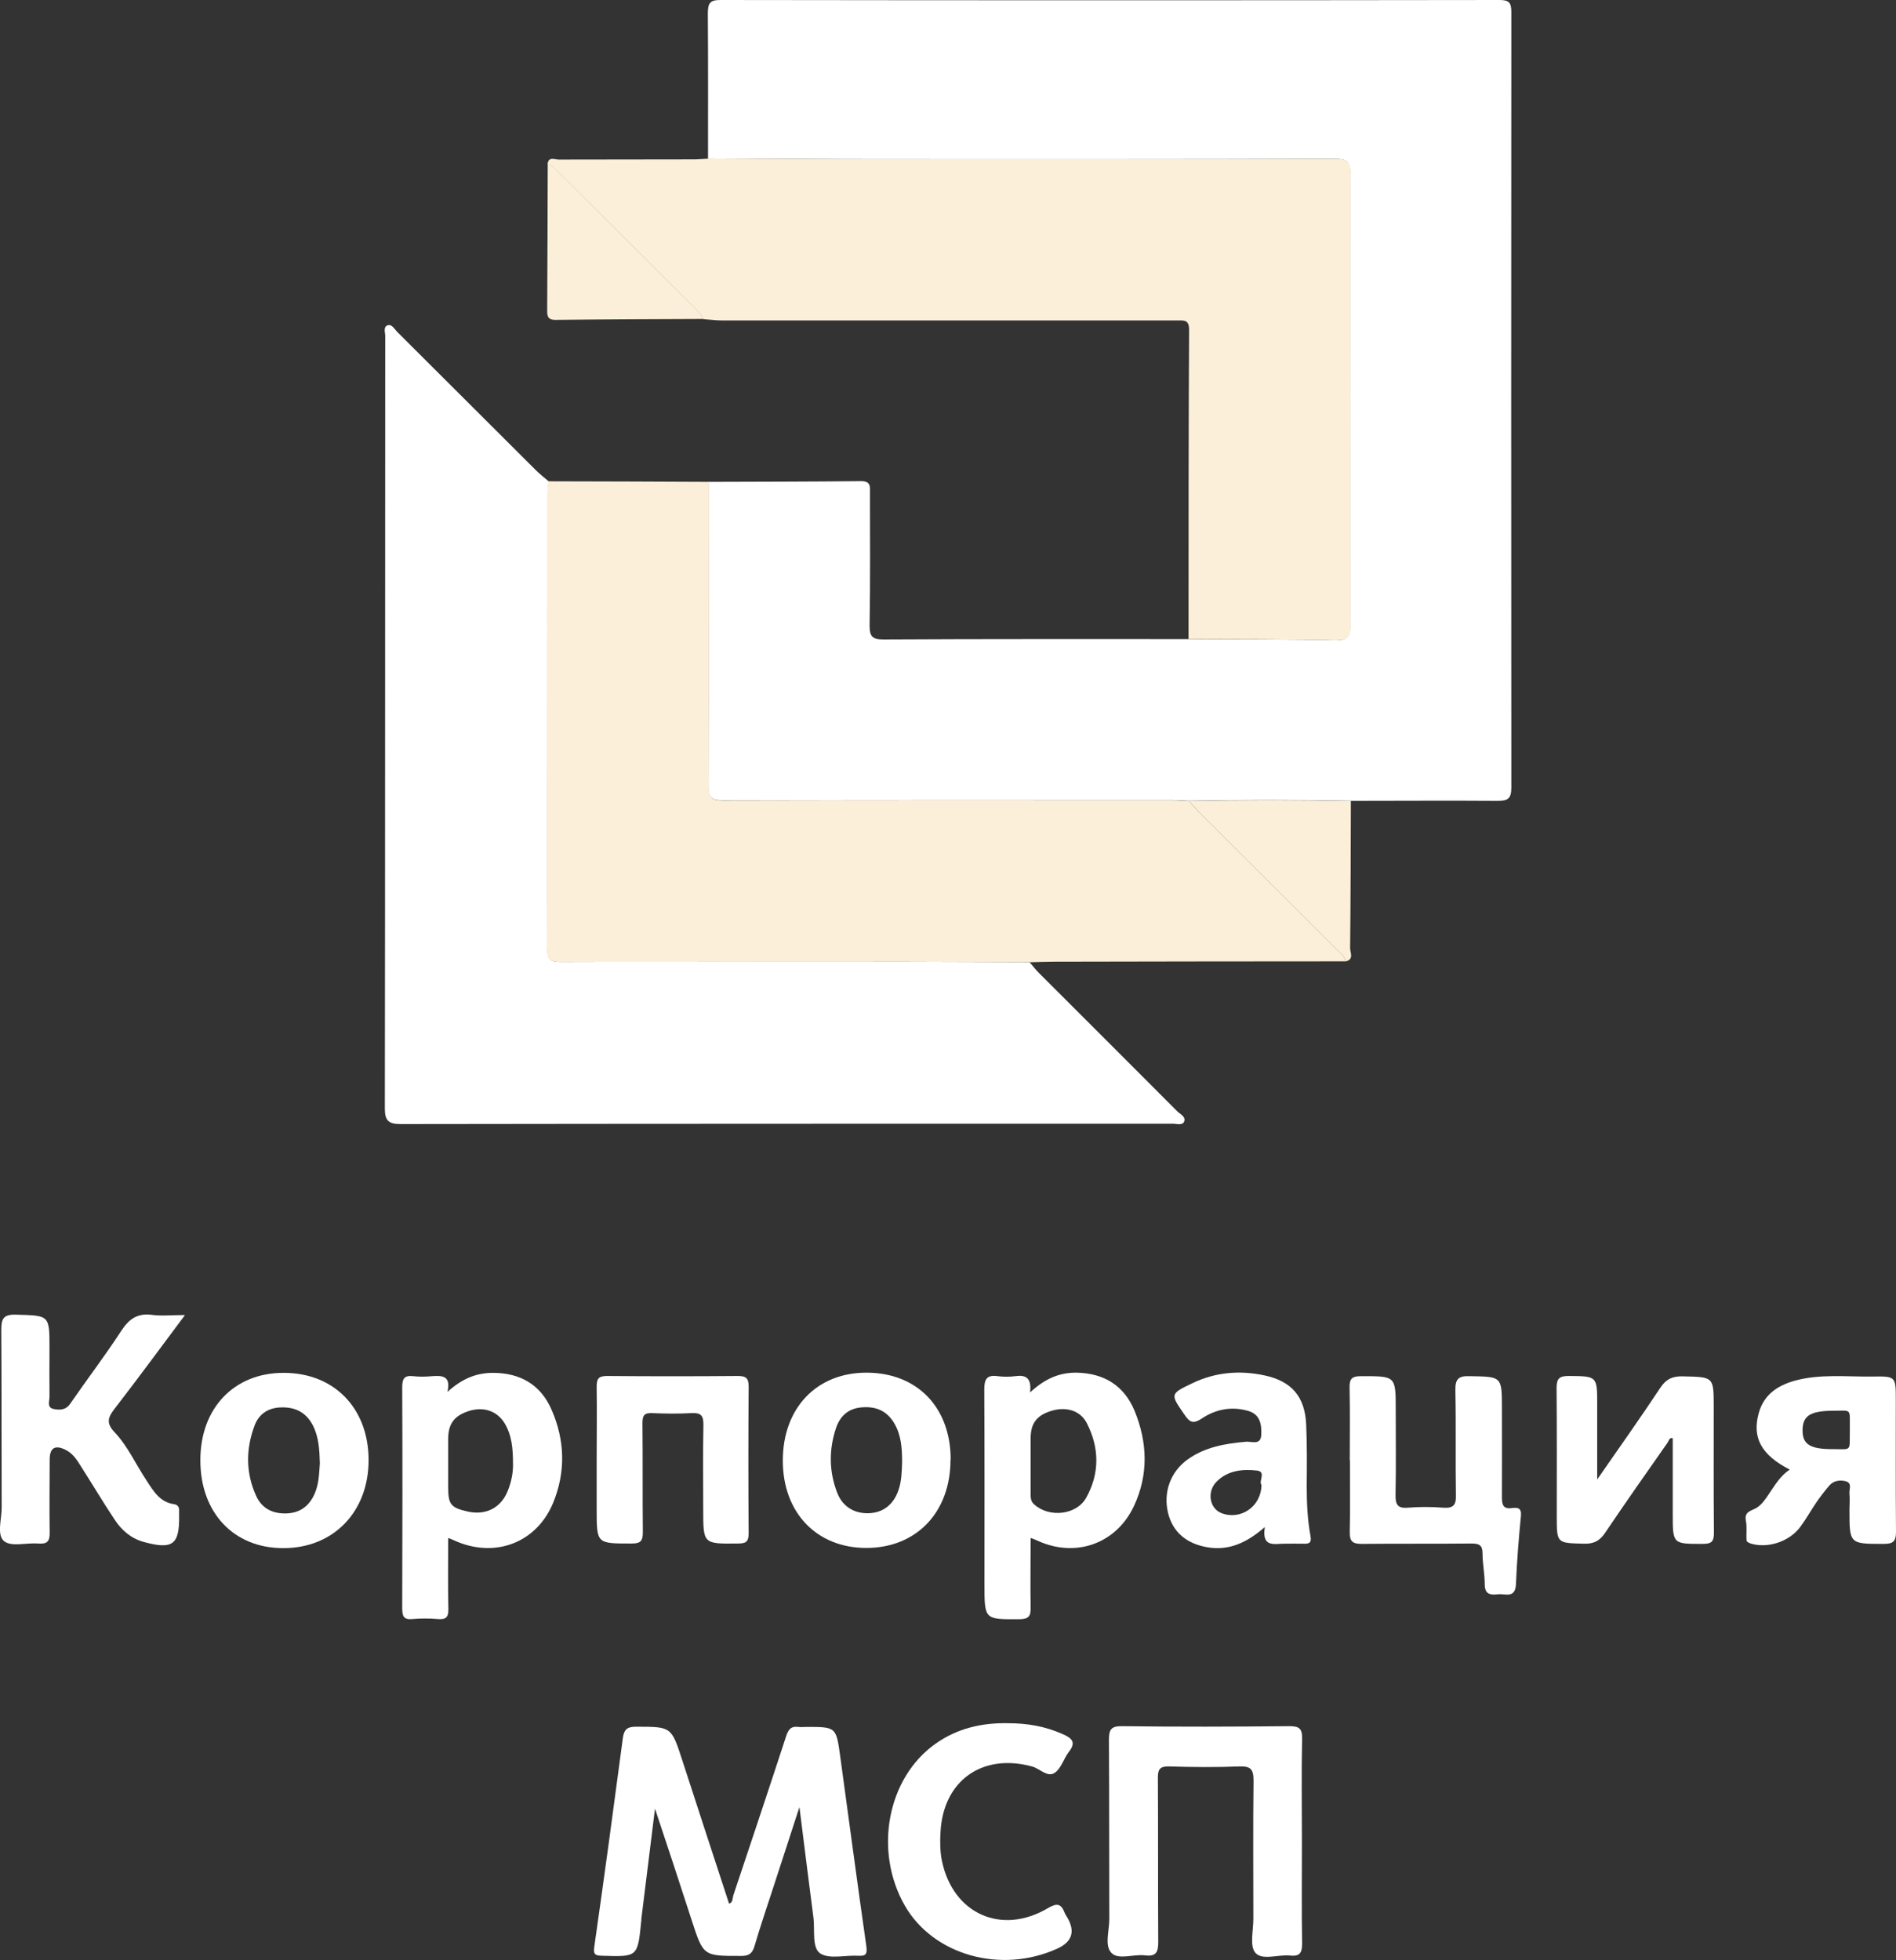 <?xml version="1.0" encoding="UTF-8"?> <svg xmlns="http://www.w3.org/2000/svg" id="_Слой_2" data-name="Слой 2" viewBox="0 0 102.67 106.12"><rect x="0" y="0" width="102.67" height="106.12" fill="#333333" stroke="none"/><defs><style> .cls-1 { fill: #fff; } .cls-2 { fill: #fcefd9; } </style></defs><g id="_Слой_2-2" data-name=" Слой 2"><g><path class="cls-1" d="M35.47,97.91c-.26,2.08-.5,4.03-.74,5.98,0,.05,0,.1-.01,.15-.19,1.92-.19,1.91-2.11,1.85-.36-.01-.49-.05-.43-.48,.54-3.77,1.05-7.55,1.55-11.32,.06-.43,.22-.6,.69-.6,1.94,0,1.93-.02,2.53,1.83,.84,2.58,1.68,5.16,2.53,7.75,.21-.06,.18-.28,.23-.45,.96-2.87,1.92-5.74,2.86-8.62,.12-.36,.26-.55,.66-.5,.14,.02,.29,0,.44,0,1.61,0,1.61,0,1.83,1.61,.47,3.41,.92,6.83,1.41,10.24,.06,.43,0,.57-.44,.54-.7-.04-1.57,.2-2.06-.13-.45-.31-.28-1.26-.36-1.92-.25-1.95-.5-3.9-.76-6-.49,1.52-.95,2.91-1.4,4.3-.35,1.08-.72,2.16-1.04,3.25-.12,.39-.31,.51-.72,.51-2.04,0-2.04,.02-2.67-1.92-.64-1.98-1.29-3.95-1.99-6.05Z"></path><path class="cls-1" d="M70.5,99.7c0,1.85-.02,3.69,.01,5.54,0,.52-.15,.69-.65,.64-.64-.07-1.51,.28-1.88-.15-.32-.36-.11-1.2-.11-1.83,0-2.5-.02-5.01,.01-7.51,0-.62-.18-.77-.77-.75-1.26,.05-2.53,.04-3.8,0-.48-.01-.61,.13-.61,.61,.02,2.96,0,5.93,.02,8.89,0,.56-.12,.8-.71,.73-.62-.08-1.44,.26-1.82-.13-.39-.39-.12-1.2-.12-1.83-.01-3.23,0-6.46-.02-9.7,0-.54,.09-.76,.71-.75,3.02,.04,6.03,.03,9.05,0,.54,0,.71,.12,.7,.68-.04,1.85-.01,3.69-.01,5.54Z"></path><path class="cls-1" d="M54.6,93.3c1.03,0,2.02,.17,2.97,.6,.49,.22,.71,.44,.31,.95-.28,.36-.41,.89-.76,1.13-.4,.28-.81-.23-1.24-.34-2.69-.73-4.8,.77-4.95,3.54-.03,.53-.03,1.06,.08,1.59,.6,2.85,3.22,4.03,5.74,2.54,.49-.29,.71-.24,.9,.25,.03,.09,.1,.17,.14,.25q.67,1.14-.53,1.69c-3.05,1.39-6.72,.36-8.26-2.32-1.7-2.96-.96-6.92,1.66-8.77,1.17-.83,2.5-1.14,3.93-1.11Z"></path></g><g><path class="cls-1" d="M10.01,71.21c-1.33,1.78-2.55,3.44-3.81,5.07-.36,.47-.46,.77,0,1.26,.72,.76,1.15,1.74,1.73,2.61,.37,.57,.72,1.18,1.49,1.29,.2,.03,.29,.15,.28,.35,0,.1,0,.19,0,.29,.02,1.55-.35,1.83-1.9,1.41-.7-.19-1.21-.63-1.59-1.21-.62-.93-1.19-1.89-1.79-2.83-.22-.35-.43-.71-.81-.92-.61-.33-.92-.16-.92,.5,0,1.31-.02,2.63,0,3.94,.01,.49-.14,.64-.62,.6-.63-.05-1.44,.19-1.84-.12-.42-.33-.14-1.18-.14-1.81-.01-3.21,0-6.42-.02-9.63,0-.61,.11-.85,.79-.83,1.82,.05,1.82,.01,1.82,1.82,0,.88-.01,1.75,0,2.63,0,.23-.16,.59,.24,.66,.33,.06,.65,.06,.89-.3,.91-1.32,1.89-2.6,2.76-3.94,.42-.64,.87-.96,1.65-.86,.52,.07,1.06,.01,1.78,.01Z"></path><path class="cls-1" d="M55.78,75.39c.82-.76,1.6-1.08,2.52-1.07,1.49,.03,2.57,.7,3.14,2.07,.7,1.71,.76,3.46-.04,5.16-.96,2.04-3.16,2.81-5.21,1.87-.1-.05-.21-.09-.38-.15,0,1.29-.02,2.53,0,3.77,.01,.46-.1,.62-.6,.63-1.9,.01-1.9,.03-1.9-1.87,0-3.52,.01-7.05-.01-10.57,0-.57,.14-.8,.73-.72,.31,.04,.64,.04,.95,0,.56-.08,.89,.08,.8,.88Zm.03,3.81c0,.56,0,1.12,0,1.67,0,.22,0,.42,.2,.59,.8,.72,2.28,.58,2.81-.37,.73-1.31,.72-2.7,.03-4.04-.35-.68-1.11-.9-1.89-.67-.82,.24-1.15,.68-1.15,1.5,0,.44,0,.87,0,1.31Z"></path><path class="cls-1" d="M24.22,75.37c.77-.7,1.54-1.04,2.47-1.04,1.48,0,2.59,.64,3.18,2,.72,1.65,.77,3.35,.09,5.02-.9,2.2-3.19,3.05-5.37,2.05-.08-.04-.17-.07-.32-.13,0,1.31-.02,2.57,.01,3.83,.01,.45-.12,.6-.57,.56-.46-.04-.93-.04-1.38,0-.48,.05-.55-.17-.55-.59,.01-3.98,.02-7.96,0-11.94,0-.46,.09-.68,.6-.62,.34,.04,.68,.03,1.02,0,.55-.04,1.03-.02,.83,.85Zm3.56,3.9c0-.86-.07-1.58-.46-2.22-.41-.66-1.13-.9-1.91-.66-.8,.25-1.14,.69-1.14,1.51,0,.87,0,1.75,0,2.62,0,.94,.14,1.11,1.06,1.32,.98,.22,1.8-.2,2.17-1.13,.2-.5,.29-1.02,.28-1.44Z"></path><path class="cls-1" d="M73.09,79.06c0-1.31,.02-2.63-.01-3.94-.01-.49,.15-.61,.62-.61,1.88,0,1.88-.03,1.88,1.82,0,1.53,.02,3.06-.01,4.59-.01,.52,.09,.76,.67,.71,.63-.05,1.27-.05,1.9,0,.54,.04,.72-.12,.7-.68-.03-1.9,.01-3.79-.03-5.69-.01-.62,.19-.77,.78-.75,1.74,.03,1.74,0,1.74,1.75,0,1.6,.01,3.21,0,4.81,0,.42,.08,.65,.56,.58,.3-.04,.51,0,.47,.42-.12,1.23-.22,2.47-.27,3.71-.04,.79-.59,.49-.99,.54-.41,.05-.7-.01-.7-.54,0-.56-.12-1.11-.12-1.67,0-.48-.21-.54-.62-.54-1.97,.02-3.94,0-5.92,.02-.52,0-.66-.15-.65-.66,.03-1.29,.01-2.58,.01-3.87Z"></path><path class="cls-1" d="M86.49,80.1c1.2-1.73,2.33-3.32,3.41-4.95,.32-.49,.68-.65,1.25-.63,1.65,.04,1.65,.01,1.65,1.68,0,2.26-.01,4.52,.01,6.78,0,.47-.11,.61-.6,.61-1.63,0-1.63,.02-1.63-1.63v-4.09c-.19-.05-.21,.14-.28,.24-1.13,1.61-2.26,3.22-3.36,4.85-.3,.46-.63,.64-1.18,.62-1.46-.04-1.46-.01-1.46-1.5,0-2.31,.01-4.62-.01-6.93,0-.51,.15-.65,.65-.65,1.55,.01,1.55,0,1.55,1.57,0,1.29,0,2.59,0,4.02Z"></path><path class="cls-1" d="M96.92,79.57c-1.56-.8-2.05-1.74-1.68-3.07,.27-.97,.98-1.46,1.89-1.73,1.41-.4,2.85-.22,4.28-.24,1.25-.02,1.25,0,1.25,1.27,0,2.38-.01,4.76,.01,7.14,0,.51-.15,.65-.66,.65-1.86,0-1.86,.01-1.86-1.84,0-.29,.03-.59,0-.87-.03-.24,.17-.58-.2-.68-.31-.08-.65-.04-.88,.22-.25,.29-.49,.6-.71,.92-.3,.44-.56,.91-.88,1.34-.6,.8-1.77,1.17-2.68,.89-.08-.03-.21-.09-.22-.15-.03-.36,.03-.74-.04-1.09-.09-.49,.28-.52,.56-.68,.3-.18,.49-.47,.68-.75,.33-.48,.62-.99,1.13-1.33Zm3.25-2.16c-.01-1.17,.12-1.03-.82-1.03-1.29,0-1.72,.25-1.74,1.02-.02,.8,.4,1.07,1.68,1.06,1.01,0,.86,.15,.88-1.05Z"></path><path class="cls-1" d="M10.85,79.05c0-2.82,1.84-4.73,4.52-4.72,2.71,0,4.57,1.9,4.59,4.68,.02,2.83-1.9,4.82-4.63,4.81-2.68,0-4.49-1.93-4.48-4.77Zm6.47,.17c-.02-.7-.05-1.41-.38-2.05-.35-.67-.91-.98-1.66-.97-.71,0-1.24,.32-1.49,.97-.48,1.27-.49,2.57,.08,3.82,.31,.69,.91,.98,1.66,.95,.73-.03,1.22-.41,1.51-1.07,.23-.53,.24-1.08,.28-1.64Z"></path><path class="cls-1" d="M51.47,79.04c0,2.84-1.85,4.77-4.56,4.77-2.69,0-4.52-1.91-4.52-4.73,0-2.85,1.84-4.78,4.57-4.76,2.72,.02,4.52,1.89,4.52,4.71Zm-2.62,.14c0-.78-.05-1.48-.42-2.11-.4-.69-1.01-.94-1.78-.87-.72,.06-1.16,.47-1.38,1.12-.39,1.17-.38,2.34,.06,3.49,.29,.76,.92,1.14,1.7,1.12,.78-.02,1.35-.46,1.62-1.24,.18-.51,.18-1.05,.2-1.51Z"></path><path class="cls-1" d="M32.31,79.03c0-1.31,.02-2.62,0-3.94,0-.43,.09-.59,.56-.59,2.36,.02,4.72,.02,7.08,0,.44,0,.59,.11,.59,.57-.02,2.65-.02,5.3,0,7.95,0,.48-.17,.55-.59,.55-1.87,.02-1.87,.03-1.87-1.83,0-1.53-.02-3.06,.01-4.59,.01-.52-.15-.67-.66-.64-.7,.04-1.41,.03-2.12,0-.43-.02-.52,.14-.52,.54,.02,1.97,0,3.94,.02,5.9,0,.45-.09,.62-.59,.62-1.91,0-1.91,.03-1.91-1.85,0-.9,0-1.8,0-2.7Z"></path><path class="cls-1" d="M68.48,82.69c-.97,.84-1.92,1.27-3.06,1.09-1.18-.19-1.92-.84-2.17-1.87-.27-1.12,.14-2.23,1.06-2.89,.95-.68,2.04-.86,3.16-.96,.3-.03,.81,.22,.83-.39,.02-.55-.06-1.09-.71-1.28-.9-.26-1.76-.09-2.51,.41-.49,.33-.67,.19-.95-.22-.76-1.1-.78-1.11,.44-1.69,1.25-.6,2.57-.71,3.91-.42,1.46,.31,2.18,1.15,2.25,2.64,.05,1.11,.04,2.23,.03,3.35,0,.9,.04,1.8,.2,2.68,.08,.41-.07,.45-.39,.44-.34-.01-.68,0-1.02,0-.54,0-1.23,.22-1.06-.88Zm-.17-2.3c-.17-.18,.27-.71-.24-.77-.77-.09-1.58-.01-2.18,.59-.55,.54-.4,1.45,.24,1.71,1.04,.41,2.17-.34,2.18-1.53Z"></path></g><path class="cls-1" d="M38.39,26.09c2.75-.01,5.5-.01,8.24-.04,.55,0,.48,.33,.48,.67,0,2.38,.02,4.76-.02,7.14,0,.6,.14,.76,.75,.76,5.5-.03,11-.02,16.5-.02,2.65,.02,5.3,0,7.95,.06,.68,.01,.83-.2,.83-.85-.02-8.12-.02-16.24,0-24.36,0-.64-.13-.85-.82-.85-8.13,.03-16.26,.02-24.39,.02-3.19,0-6.38-.03-9.57-.04,0-2.62,.01-5.25-.01-7.87C38.34,.2,38.42,0,39,0c14.07,.02,28.13,.02,42.2,0,.52,0,.64,.15,.64,.65-.01,14-.01,28,0,42,0,.61-.21,.71-.75,.71-2.65-.02-5.31,0-7.96,0-2.92-.06-5.84-.06-8.76,0-.31-.02-.63-.04-.94-.04-8.1,0-16.21,0-24.31,.01-.61,0-.76-.17-.76-.77,.02-5.49,.01-10.98,.01-16.48Z"></path><path class="cls-1" d="M55.75,52.09c.17,.2,.33,.41,.52,.6,2.49,2.49,4.99,4.98,7.48,7.48,.16,.16,.48,.29,.37,.56-.1,.22-.4,.11-.6,.11-13.94,0-27.89,0-41.83,.02-.62,0-.85-.17-.85-.82,.02-13.95,.01-27.9,.02-41.85,0-.2-.12-.5,.14-.58,.22-.07,.36,.21,.51,.36,2.5,2.49,4.99,4.98,7.49,7.47,.22,.22,.47,.42,.71,.62-.02,.22-.06,.43-.06,.65,0,8.21,0,16.43-.02,24.64,0,.57,.15,.73,.73,.73,6.28-.02,12.56-.02,18.84-.01,2.19,0,4.38,.02,6.57,.02Z"></path><path class="cls-2" d="M38.36,8.58c3.19,.01,6.38,.04,9.57,.04,8.13,0,16.26,.01,24.39-.02,.69,0,.82,.21,.82,.85-.02,8.12-.02,16.24,0,24.36,0,.66-.15,.86-.83,.85-2.65-.06-5.3-.05-7.95-.06,0-5.58,0-11.17,.03-16.75,0-.55-.28-.5-.64-.5-3.01,0-6.03,0-9.04,0-5.2,0-10.41,0-15.61,0-.34,0-.68-.05-1.01-.07-.1-.14-.17-.29-.29-.41-2.55-2.56-5.11-5.11-7.67-7.66-.14-.14-.27-.28-.48-.31,.04-.45,.39-.26,.6-.26,2.44-.01,4.88,0,7.32-.01,.26,0,.53-.03,.79-.04Z"></path><path class="cls-2" d="M55.75,52.09c-2.19,0-4.38-.02-6.57-.02-6.28,0-12.56,0-18.84,.01-.58,0-.73-.16-.73-.73,.02-8.21,.01-16.43,.02-24.64,0-.22,.04-.43,.06-.65,2.9,0,5.8,.02,8.7,.03,0,5.49,0,10.98-.01,16.48,0,.6,.14,.77,.76,.77,8.1-.02,16.21-.01,24.31-.01,.31,0,.63,.03,.94,.04,.18,.2,.34,.41,.53,.59,2.47,2.47,4.95,4.94,7.42,7.41,.2,.2,.46,.37,.53,.68-5.25,0-10.49,.01-15.74,.02-.46,0-.92,.02-1.38,.03Z"></path><path class="cls-2" d="M72.87,52.05c-.07-.31-.33-.47-.53-.68-2.47-2.47-4.95-4.94-7.42-7.41-.19-.19-.35-.39-.53-.59,2.92-.06,5.84-.06,8.76,0-.01,2.66-.01,5.32-.04,7.97,0,.23,.22,.6-.23,.71Z"></path><path class="cls-2" d="M29.65,8.89c.21,.03,.34,.17,.48,.31,2.56,2.55,5.12,5.11,7.67,7.66,.12,.12,.19,.27,.29,.41-2.67,.01-5.35,.02-8.02,.05-.37,0-.44-.16-.44-.49,.02-2.65,.02-5.3,.03-7.94Z"></path></g></svg> 
